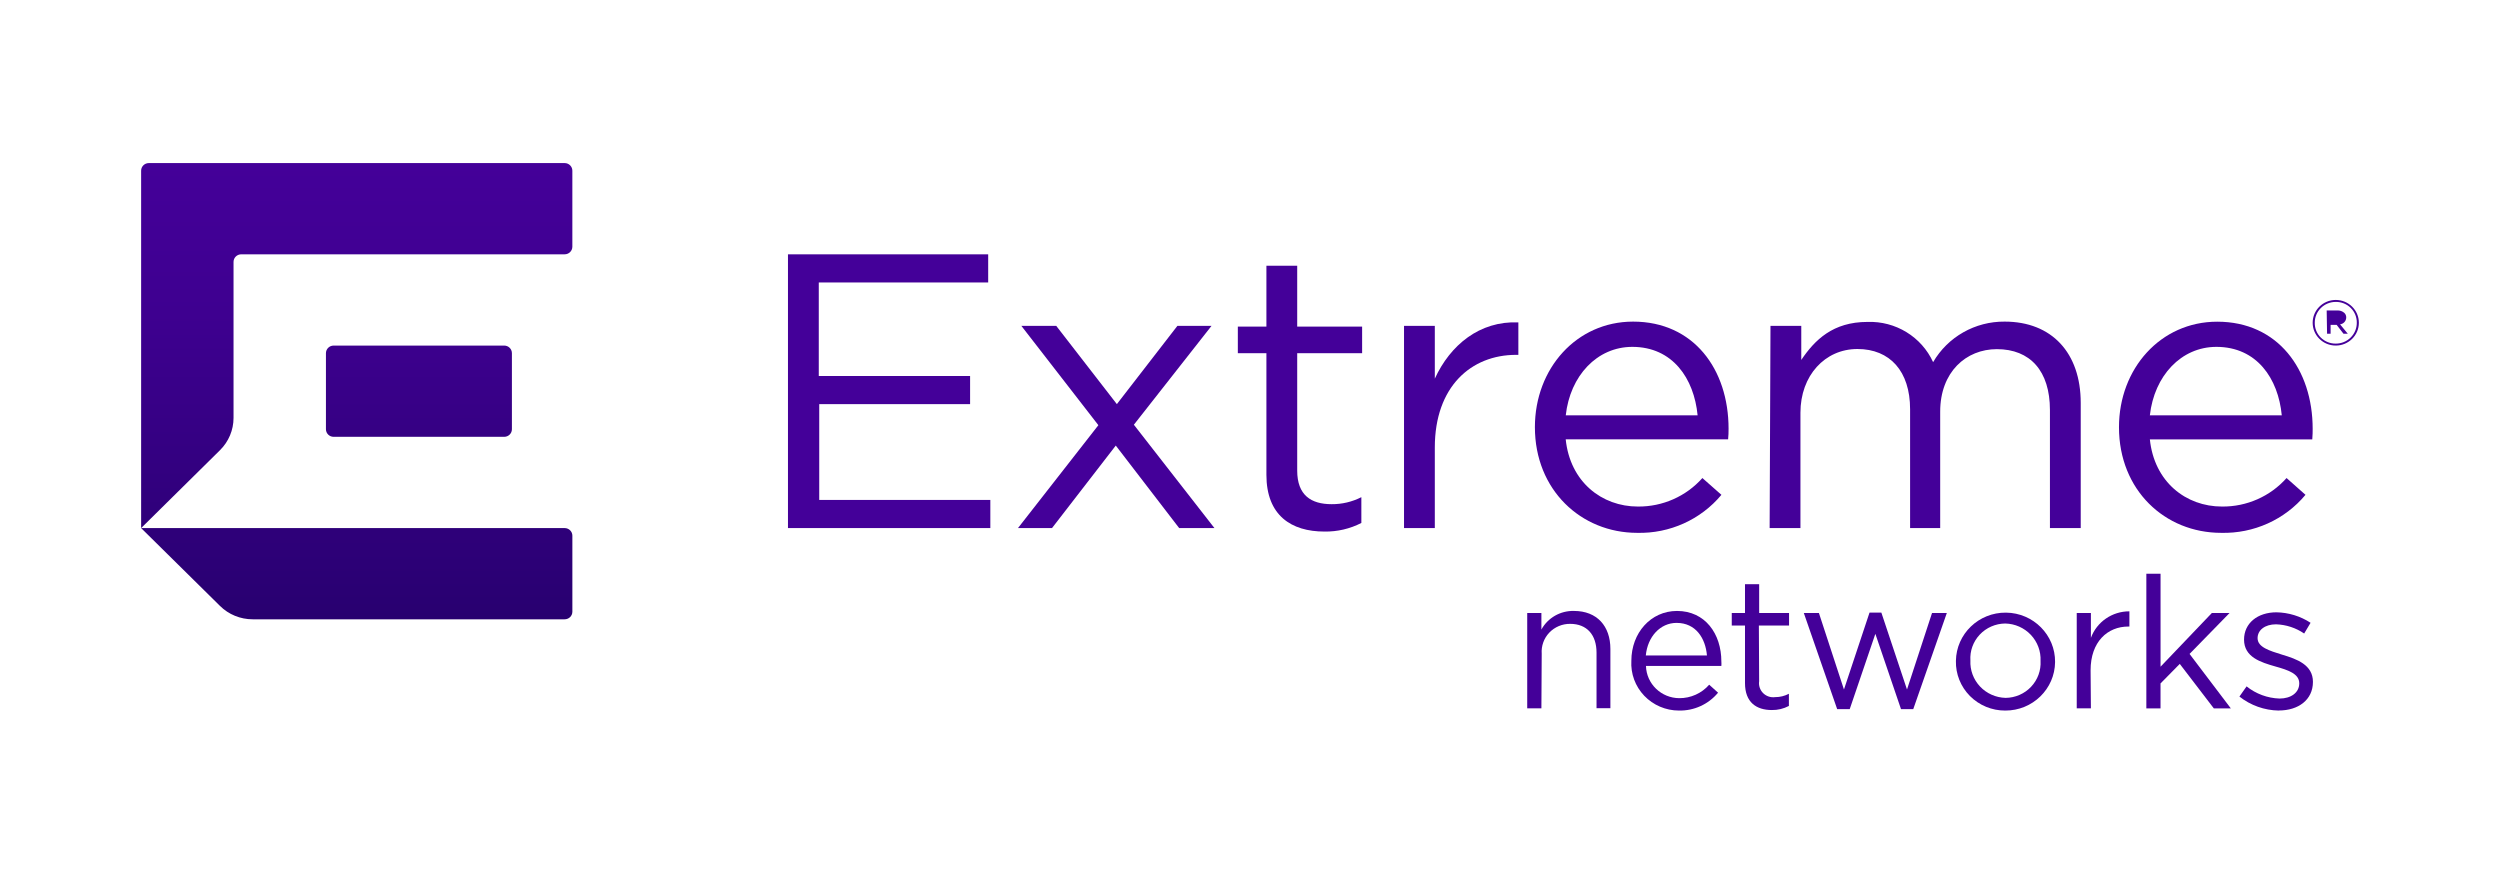 <?xml version="1.0" encoding="utf-8"?>
<!-- Generator: Adobe Illustrator 16.0.0, SVG Export Plug-In . SVG Version: 6.00 Build 0)  -->
<!DOCTYPE svg PUBLIC "-//W3C//DTD SVG 1.1//EN" "http://www.w3.org/Graphics/SVG/1.1/DTD/svg11.dtd">
<svg version="1.1" id="Layer_1" xmlns="http://www.w3.org/2000/svg" xmlns:xlink="http://www.w3.org/1999/xlink" x="0px" y="0px"
	 width="186px" height="65px" viewBox="0 0 186 65" enable-background="new 0 0 186 65" xml:space="preserve">
<g>
	<path fill="#440099" d="M173.781,22.316c-0.949,0-1.719,0.76-1.719,1.697c0,0.937,0.77,1.697,1.719,1.697s1.719-0.76,1.719-1.697
		C175.5,23.076,174.73,22.316,173.781,22.316z M174.896,22.911c0.295,0.292,0.457,0.69,0.449,1.103
		c0.003,0.411-0.16,0.806-0.454,1.097c-0.294,0.292-0.694,0.455-1.11,0.453c-0.417,0.006-0.82-0.156-1.114-0.448
		c-0.296-0.292-0.457-0.69-0.449-1.103c-0.003-0.411,0.16-0.807,0.454-1.098c0.293-0.291,0.693-0.454,1.109-0.453
		C174.199,22.457,174.602,22.619,174.896,22.911z M173.105,23.097h0.791c0.19-0.01,0.379,0.056,0.521,0.181
		c0.093,0.088,0.146,0.211,0.142,0.339c0,0.261-0.195,0.481-0.458,0.515l0.573,0.696h-0.32l-0.505-0.656h-0.452v0.656h-0.264
		L173.105,23.097z M174.291,23.64c0,0.198-0.171,0.306-0.418,0.306l-0.504,0.011V23.34h0.515
		C174.137,23.34,174.291,23.459,174.291,23.64z"/>
	<path fill="#440099" d="M114.68,52.702h-1.055v-7.095h1.055v1.233c0.477-0.877,1.415-1.412,2.423-1.386
		c1.719,0,2.71,1.131,2.71,2.829v4.406h-1.031v-4.135c0-1.313-0.71-2.139-1.959-2.139c-0.588-0.007-1.151,0.23-1.555,0.652
		c-0.401,0.423-0.607,0.992-0.564,1.57L114.68,52.702z"/>
	<path fill="#440099" d="M127.164,50.942c-0.559,0.642-1.374,1.008-2.229,1.002h0.016c-1.351-0.001-2.456-1.065-2.491-2.399h5.609
		c0.009-0.109,0.009-0.219,0-0.328c0-2.065-1.208-3.762-3.3-3.762c-1.96,0-3.396,1.646-3.396,3.705
		c-0.058,0.962,0.289,1.903,0.958,2.604c0.67,0.701,1.601,1.1,2.576,1.102c1.128,0.025,2.204-0.466,2.916-1.33L127.164,50.942z
		 M124.74,46.343c1.415,0,2.147,1.127,2.257,2.422h-4.549C122.58,47.378,123.514,46.343,124.74,46.343z"/>
	<path fill="#440099" d="M130.881,50.682c-0.048,0.325,0.062,0.653,0.296,0.887c0.234,0.232,0.566,0.343,0.896,0.297
		c0.356,0.002,0.707-0.084,1.021-0.25v0.906c-0.39,0.206-0.825,0.312-1.266,0.305c-1.146,0-2-0.566-2-2.003v-4.282h-0.985v-0.934
		h0.985v-2.145h1.054v2.145h2.224v0.934h-2.246L130.881,50.682z"/>
	<path fill="#440099" d="M139.092,45.579L137.19,51.3l-1.863-5.692h-1.123l2.481,7.151h0.934l1.907-5.602l1.908,5.602h0.912
		l2.497-7.151h-1.101l-1.862,5.692l-1.907-5.721H139.092z"/>
	<path fill="#440099" d="M146.563,51.783c0.69,0.695,1.636,1.086,2.622,1.083c2.034,0.012,3.694-1.604,3.713-3.611
		c0.018-2.009-1.614-3.652-3.647-3.675c-2.035-0.023-3.703,1.583-3.731,3.592C145.496,50.146,145.873,51.088,146.563,51.783z
		 M147.292,47.217c0.489-0.521,1.175-0.82,1.895-0.828c0.725,0.016,1.413,0.319,1.908,0.844c0.494,0.524,0.756,1.224,0.722,1.939
		c0.041,0.71-0.212,1.405-0.705,1.925c-0.49,0.521-1.177,0.818-1.896,0.825c-0.723-0.019-1.408-0.322-1.901-0.846
		c-0.492-0.522-0.751-1.22-0.717-1.933C146.551,48.435,146.803,47.738,147.292,47.217z"/>
	<path fill="#440099" d="M155.563,52.702h-1.054v-7.095h1.054v1.85c0.437-1.189,1.583-1.979,2.864-1.974v1.131h-0.079
		c-1.547,0-2.808,1.132-2.808,3.254L155.563,52.702z"/>
	<path fill="#440099" d="M159.688,42.683v10.02h1.055v-1.856l1.432-1.453l2.533,3.31h1.265l-3.07-4.051l2.974-3.044h-1.317
		l-3.815,3.994v-6.919H159.688z"/>
	<path fill="#440099" d="M169.541,52.866c-1.065-0.019-2.095-0.384-2.928-1.042l0.533-0.758c0.695,0.559,1.558,0.877,2.453,0.906
		c0.847,0,1.466-0.437,1.466-1.132c0-0.719-0.837-0.99-1.765-1.251c-1.111-0.316-2.343-0.701-2.343-2.003
		c0-1.222,1.008-2.03,2.411-2.03c0.904,0.017,1.785,0.287,2.539,0.78l-0.477,0.798c-0.615-0.422-1.342-0.659-2.091-0.685
		c-0.836,0-1.375,0.436-1.375,1.029c0,0.674,0.883,0.935,1.827,1.229c1.096,0.328,2.292,0.752,2.292,2.025
		c0,1.347-1.104,2.127-2.521,2.127"/>
	<path fill="#440099" d="M58.625,18.922h14.896v2.093H60.917v6.959h11.258v2.093H60.951v7.128h12.73v2.094H58.625V18.922z"/>
	<path fill="#440099" d="M81.719,31.634l-5.729-7.388h2.595l4.509,5.821l4.503-5.821h2.539L84.36,31.6l5.993,7.688h-2.624
		l-4.715-6.138l-4.744,6.138h-2.532L81.719,31.634z"/>
	<path fill="#440099" d="M94.221,35.328v-9.052h-2.126v-1.979h2.126v-4.526h2.291v4.526h4.83v1.979h-4.83v8.734
		c0,1.834,1.031,2.501,2.562,2.501c0.769,0.006,1.526-0.173,2.211-0.521v1.918c-0.847,0.436-1.79,0.655-2.745,0.64
		C96.076,39.549,94.221,38.354,94.221,35.328z"/>
	<path fill="#440099" d="M104.459,24.246h2.291v3.926c1.146-2.5,3.329-4.306,6.216-4.187v2.416h-0.171
		c-3.335,0-6.045,2.354-6.045,6.896v5.991h-2.291V24.246z"/>
	<path fill="#440099" d="M126.658,35.566c-1.21,1.363-2.963,2.139-4.801,2.121c-2.682,0-5.042-1.833-5.368-5.001h12.083
		c0.025-0.261,0.037-0.524,0.034-0.787c0-4.424-2.596-7.971-7.104-7.971c-4.211,0-7.305,3.491-7.305,7.853
		c0,4.679,3.438,7.858,7.603,7.863c2.421,0.062,4.735-0.981,6.274-2.828L126.658,35.566z M121.445,25.807
		c3.002,0,4.594,2.354,4.857,5.092h-9.809C116.815,27.957,118.82,25.807,121.445,25.807z"/>
	<path fill="#440099" d="M131.724,24.246h2.291v2.534c1.003-1.488,2.354-2.829,4.922-2.829c2.093-0.075,4.024,1.107,4.887,2.993
		c1.092-1.881,3.127-3.035,5.323-3.016c3.505,0,5.659,2.326,5.659,6.048v9.313h-2.291v-8.786c0-2.908-1.473-4.526-3.948-4.526
		c-2.292,0-4.217,1.697-4.217,4.65v8.662h-2.239v-8.843c0-2.829-1.501-4.48-3.919-4.48c-2.417,0-4.239,1.974-4.239,4.741v8.583
		h-2.292L131.724,24.246z"/>
	<path fill="#440099" d="M170.12,35.566c-1.212,1.365-2.968,2.141-4.807,2.121c-2.682,0-5.036-1.833-5.363-4.996h12.083
		c0.029-0.351,0.029-0.583,0.029-0.786c0-4.424-2.596-7.971-7.099-7.971c-4.217,0-7.311,3.49-7.311,7.852
		c0,4.684,3.421,7.858,7.603,7.858c2.421,0.061,4.735-0.981,6.273-2.829L170.12,35.566z M164.9,25.807
		c3.009,0,4.601,2.354,4.864,5.092h-9.814C160.277,27.957,162.282,25.807,164.9,25.807z"/>
	
		<linearGradient id="SVGID_1_" gradientUnits="userSpaceOnUse" x1="354.531" y1="-212.233" x2="354.531" y2="-246.177" gradientTransform="matrix(1 0 0 -1 -327.99 -200.1)">
		<stop  offset="0" style="stop-color:#440099"/>
		<stop  offset="0.331" style="stop-color:#3E0090"/>
		<stop  offset="0.879" style="stop-color:#2C0076"/>
		<stop  offset="0.996" style="stop-color:#280070"/>
	</linearGradient>
	<path fill="url(#SVGID_1_)" d="M42.583,12.699v5.657c0,0.313-0.256,0.565-0.573,0.565H17.948c-0.317,0-0.573,0.253-0.573,0.566
		v11.603c0.001,0.902-0.362,1.768-1.008,2.404L10.5,39.289v-26.59c0-0.313,0.257-0.566,0.573-0.566h30.938
		C42.327,12.133,42.583,12.386,42.583,12.699z M24.823,32.5h12.69c0.316,0,0.573-0.253,0.573-0.566v-5.657
		c0-0.313-0.257-0.566-0.573-0.566h-12.69c-0.316,0-0.573,0.253-0.573,0.566v5.657C24.25,32.247,24.506,32.5,24.823,32.5z
		 M16.367,45.081L10.5,39.289h31.511c0.316,0,0.573,0.253,0.573,0.565v5.657c0,0.312-0.256,0.565-0.573,0.565H18.801
		C17.888,46.077,17.012,45.72,16.367,45.081z"/>
</g>
</svg>
